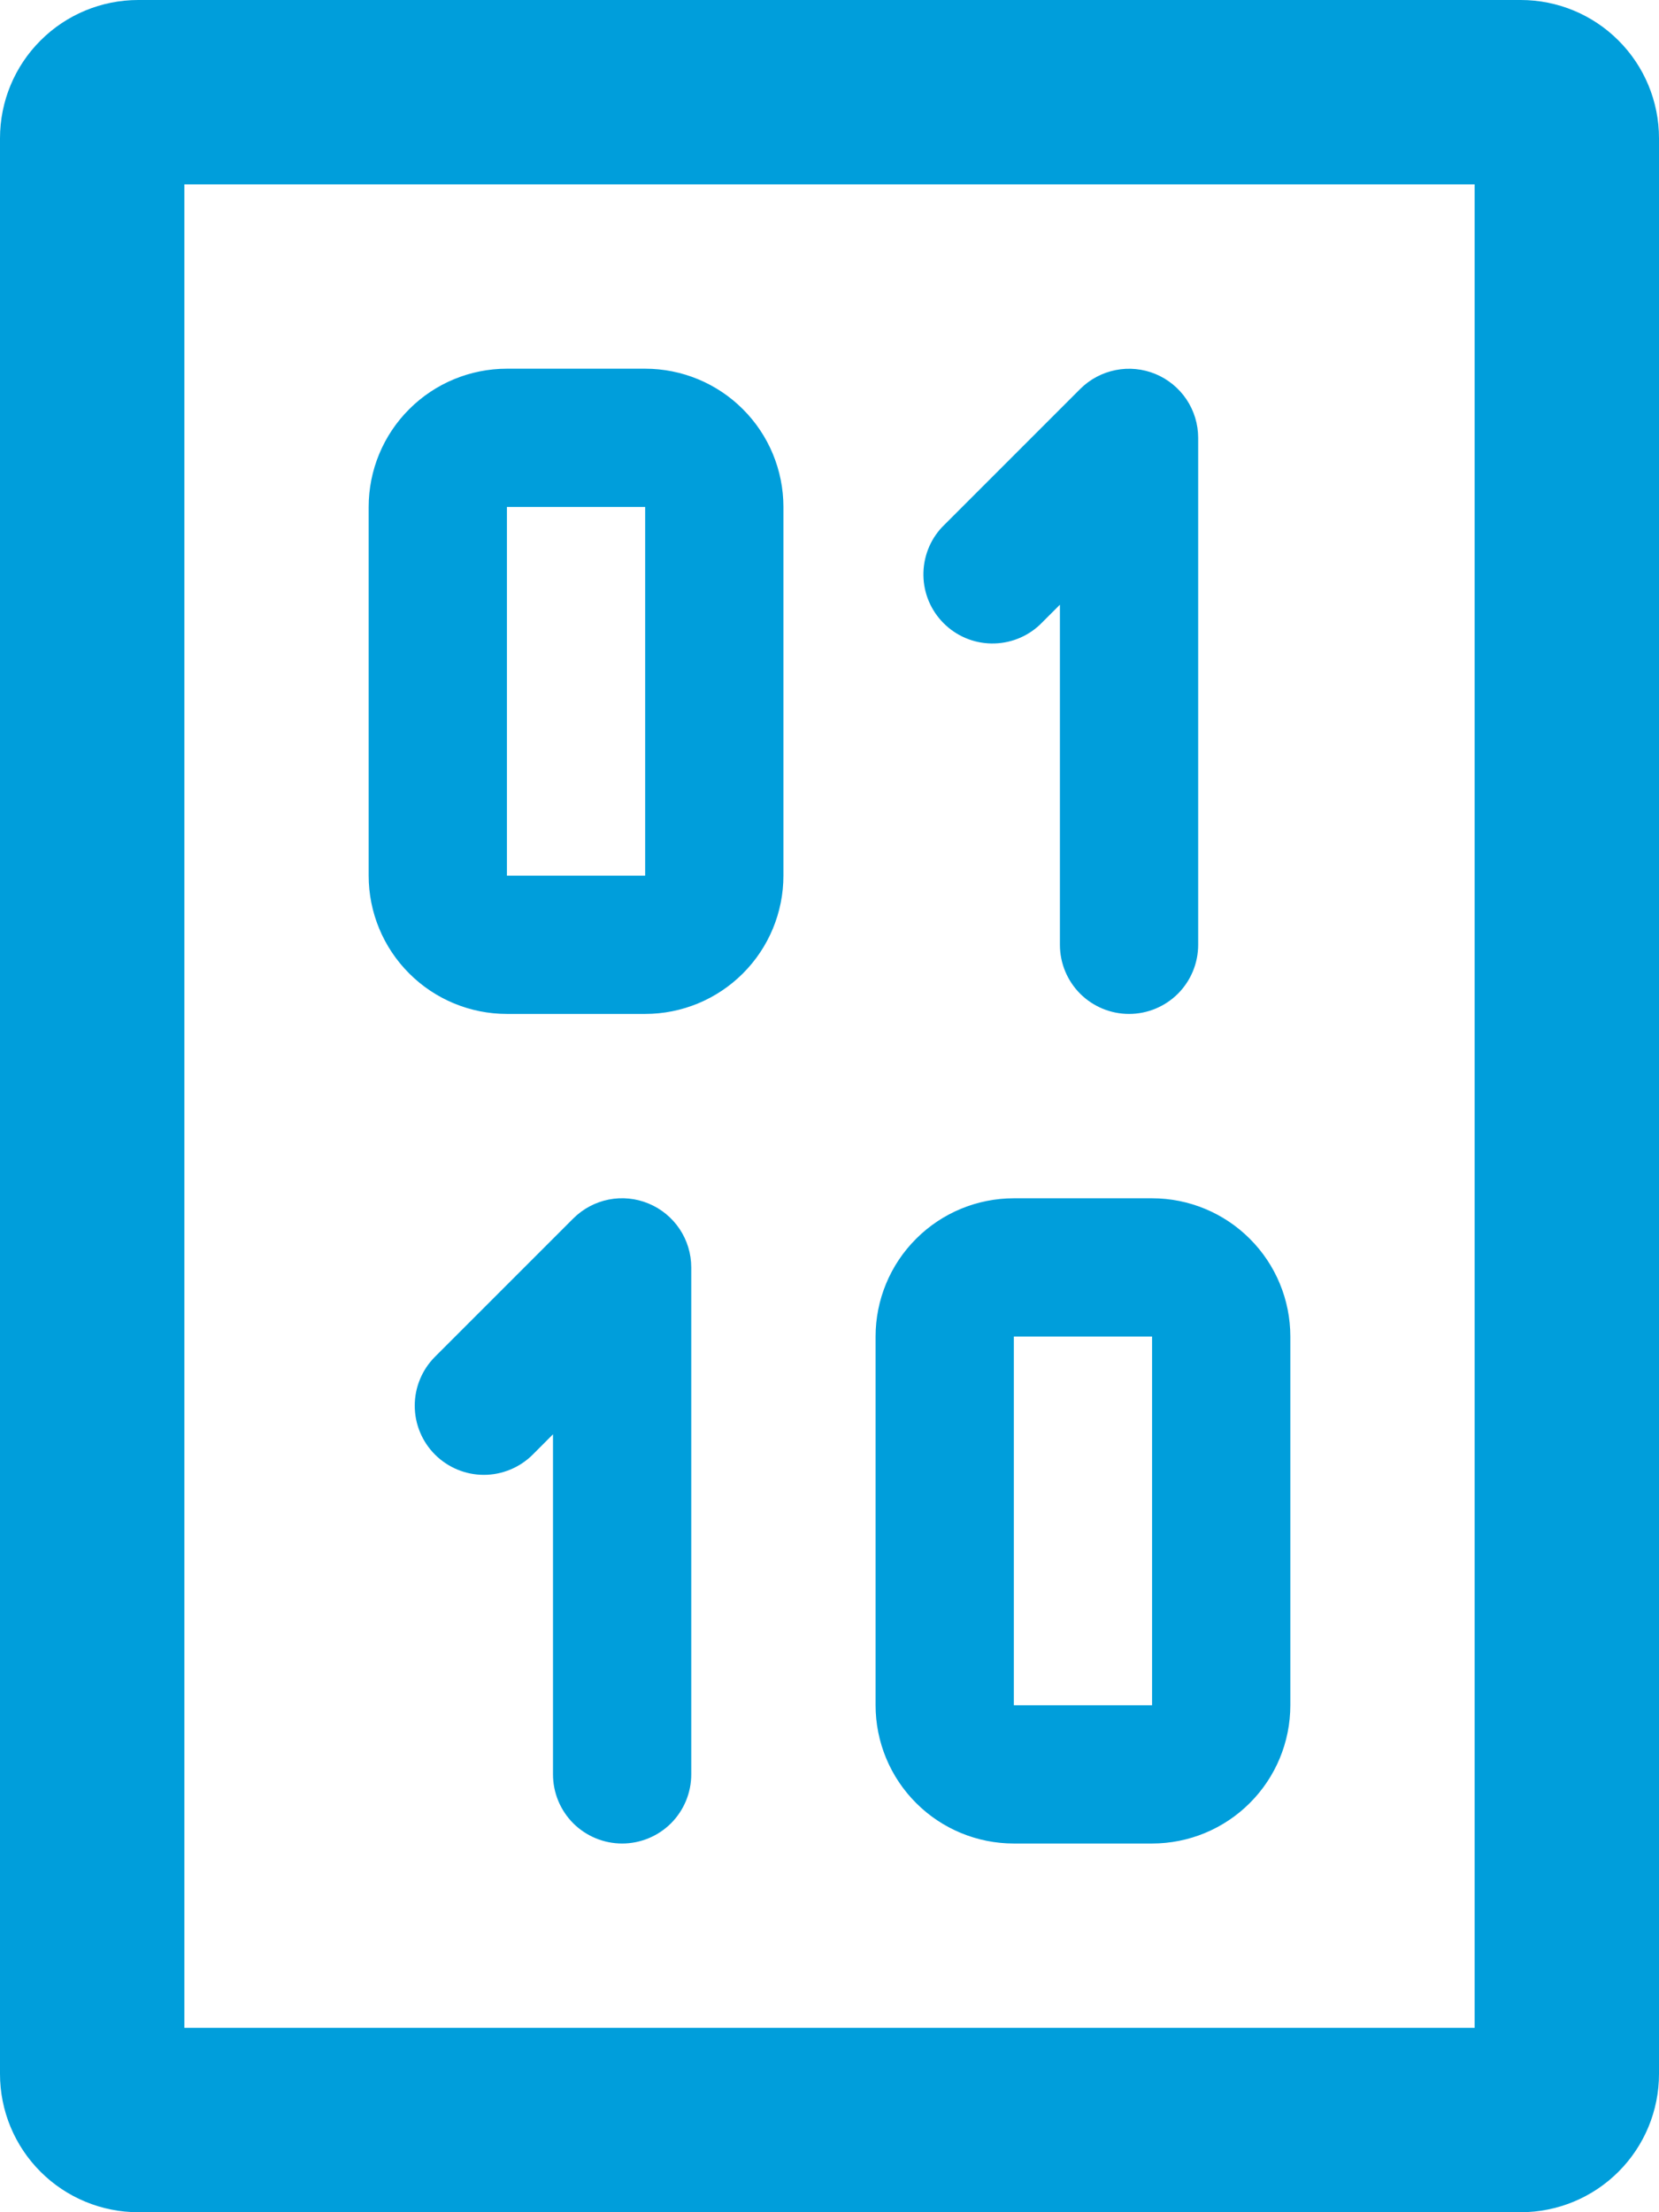 <svg width="36" height="48" viewBox="0 0 36 48" fill="none" xmlns="http://www.w3.org/2000/svg">
<g clip-path="url(#clip0_181_14192)">
<path d="M33 0H3C2.204 0 1.441 0.316 0.879 0.879C0.316 1.441 0 2.204 0 3L0 45C0 45.796 0.316 46.559 0.879 47.121C1.441 47.684 2.204 48 3 48H33C33.796 48 34.559 47.684 35.121 47.121C35.684 46.559 36 45.796 36 45V3C36 2.204 35.684 1.441 35.121 0.879C34.559 0.316 33.796 0 33 0V0ZM32 44H4V4H32V44Z" fill="#009EDB"/>
<path d="M22.56 13.56L23 13.121V20.5C23 20.898 23.158 21.279 23.439 21.561C23.721 21.842 24.102 22 24.5 22C24.898 22 25.279 21.842 25.561 21.561C25.842 21.279 26 20.898 26 20.5V9.5C26 9.204 25.912 8.914 25.747 8.667C25.582 8.421 25.348 8.229 25.074 8.115C24.8 8.002 24.498 7.972 24.208 8.03C23.917 8.088 23.65 8.23 23.44 8.44L20.44 11.44C20.175 11.724 20.031 12.1 20.038 12.489C20.044 12.878 20.202 13.248 20.477 13.523C20.752 13.798 21.122 13.956 21.511 13.962C21.9 13.969 22.276 13.825 22.56 13.56ZM14.074 26.114C13.8 26 13.498 25.97 13.207 26.028C12.916 26.086 12.649 26.229 12.439 26.439L9.439 29.439C9.3 29.578 9.189 29.744 9.114 29.926C9.038 30.108 9 30.303 9 30.5C9 30.697 9.038 30.892 9.114 31.074C9.189 31.256 9.3 31.422 9.439 31.561C9.72 31.842 10.102 32.001 10.5 32.001C10.697 32.001 10.892 31.962 11.074 31.886C11.256 31.811 11.422 31.7 11.561 31.561L12 31.121V38.5C12 38.898 12.158 39.279 12.439 39.561C12.721 39.842 13.102 40 13.5 40C13.898 40 14.279 39.842 14.561 39.561C14.842 39.279 15 38.898 15 38.5V27.5C15 27.203 14.912 26.913 14.747 26.666C14.582 26.42 14.348 26.227 14.074 26.114ZM22 40H25C25.796 40 26.559 39.684 27.121 39.121C27.684 38.559 28 37.796 28 37V29C28 28.204 27.684 27.441 27.121 26.879C26.559 26.316 25.796 26 25 26H22C21.204 26 20.441 26.316 19.879 26.879C19.316 27.441 19 28.204 19 29V37C19 37.796 19.316 38.559 19.879 39.121C20.441 39.684 21.204 40 22 40ZM22 29H25V37H22V29ZM11 22H14C14.796 22 15.559 21.684 16.121 21.121C16.684 20.559 17 19.796 17 19V11C17 10.204 16.684 9.441 16.121 8.879C15.559 8.316 14.796 8 14 8H11C10.204 8 9.441 8.316 8.879 8.879C8.316 9.441 8 10.204 8 11V19C8 19.796 8.316 20.559 8.879 21.121C9.441 21.684 10.204 22 11 22ZM11 11H14V19H11V11Z" fill="#009EDB"/>
</g>
<defs>
<clipPath id="clip0_181_14192">
<rect width="36" height="48" fill="white"/>
</clipPath>
</defs>
</svg>
